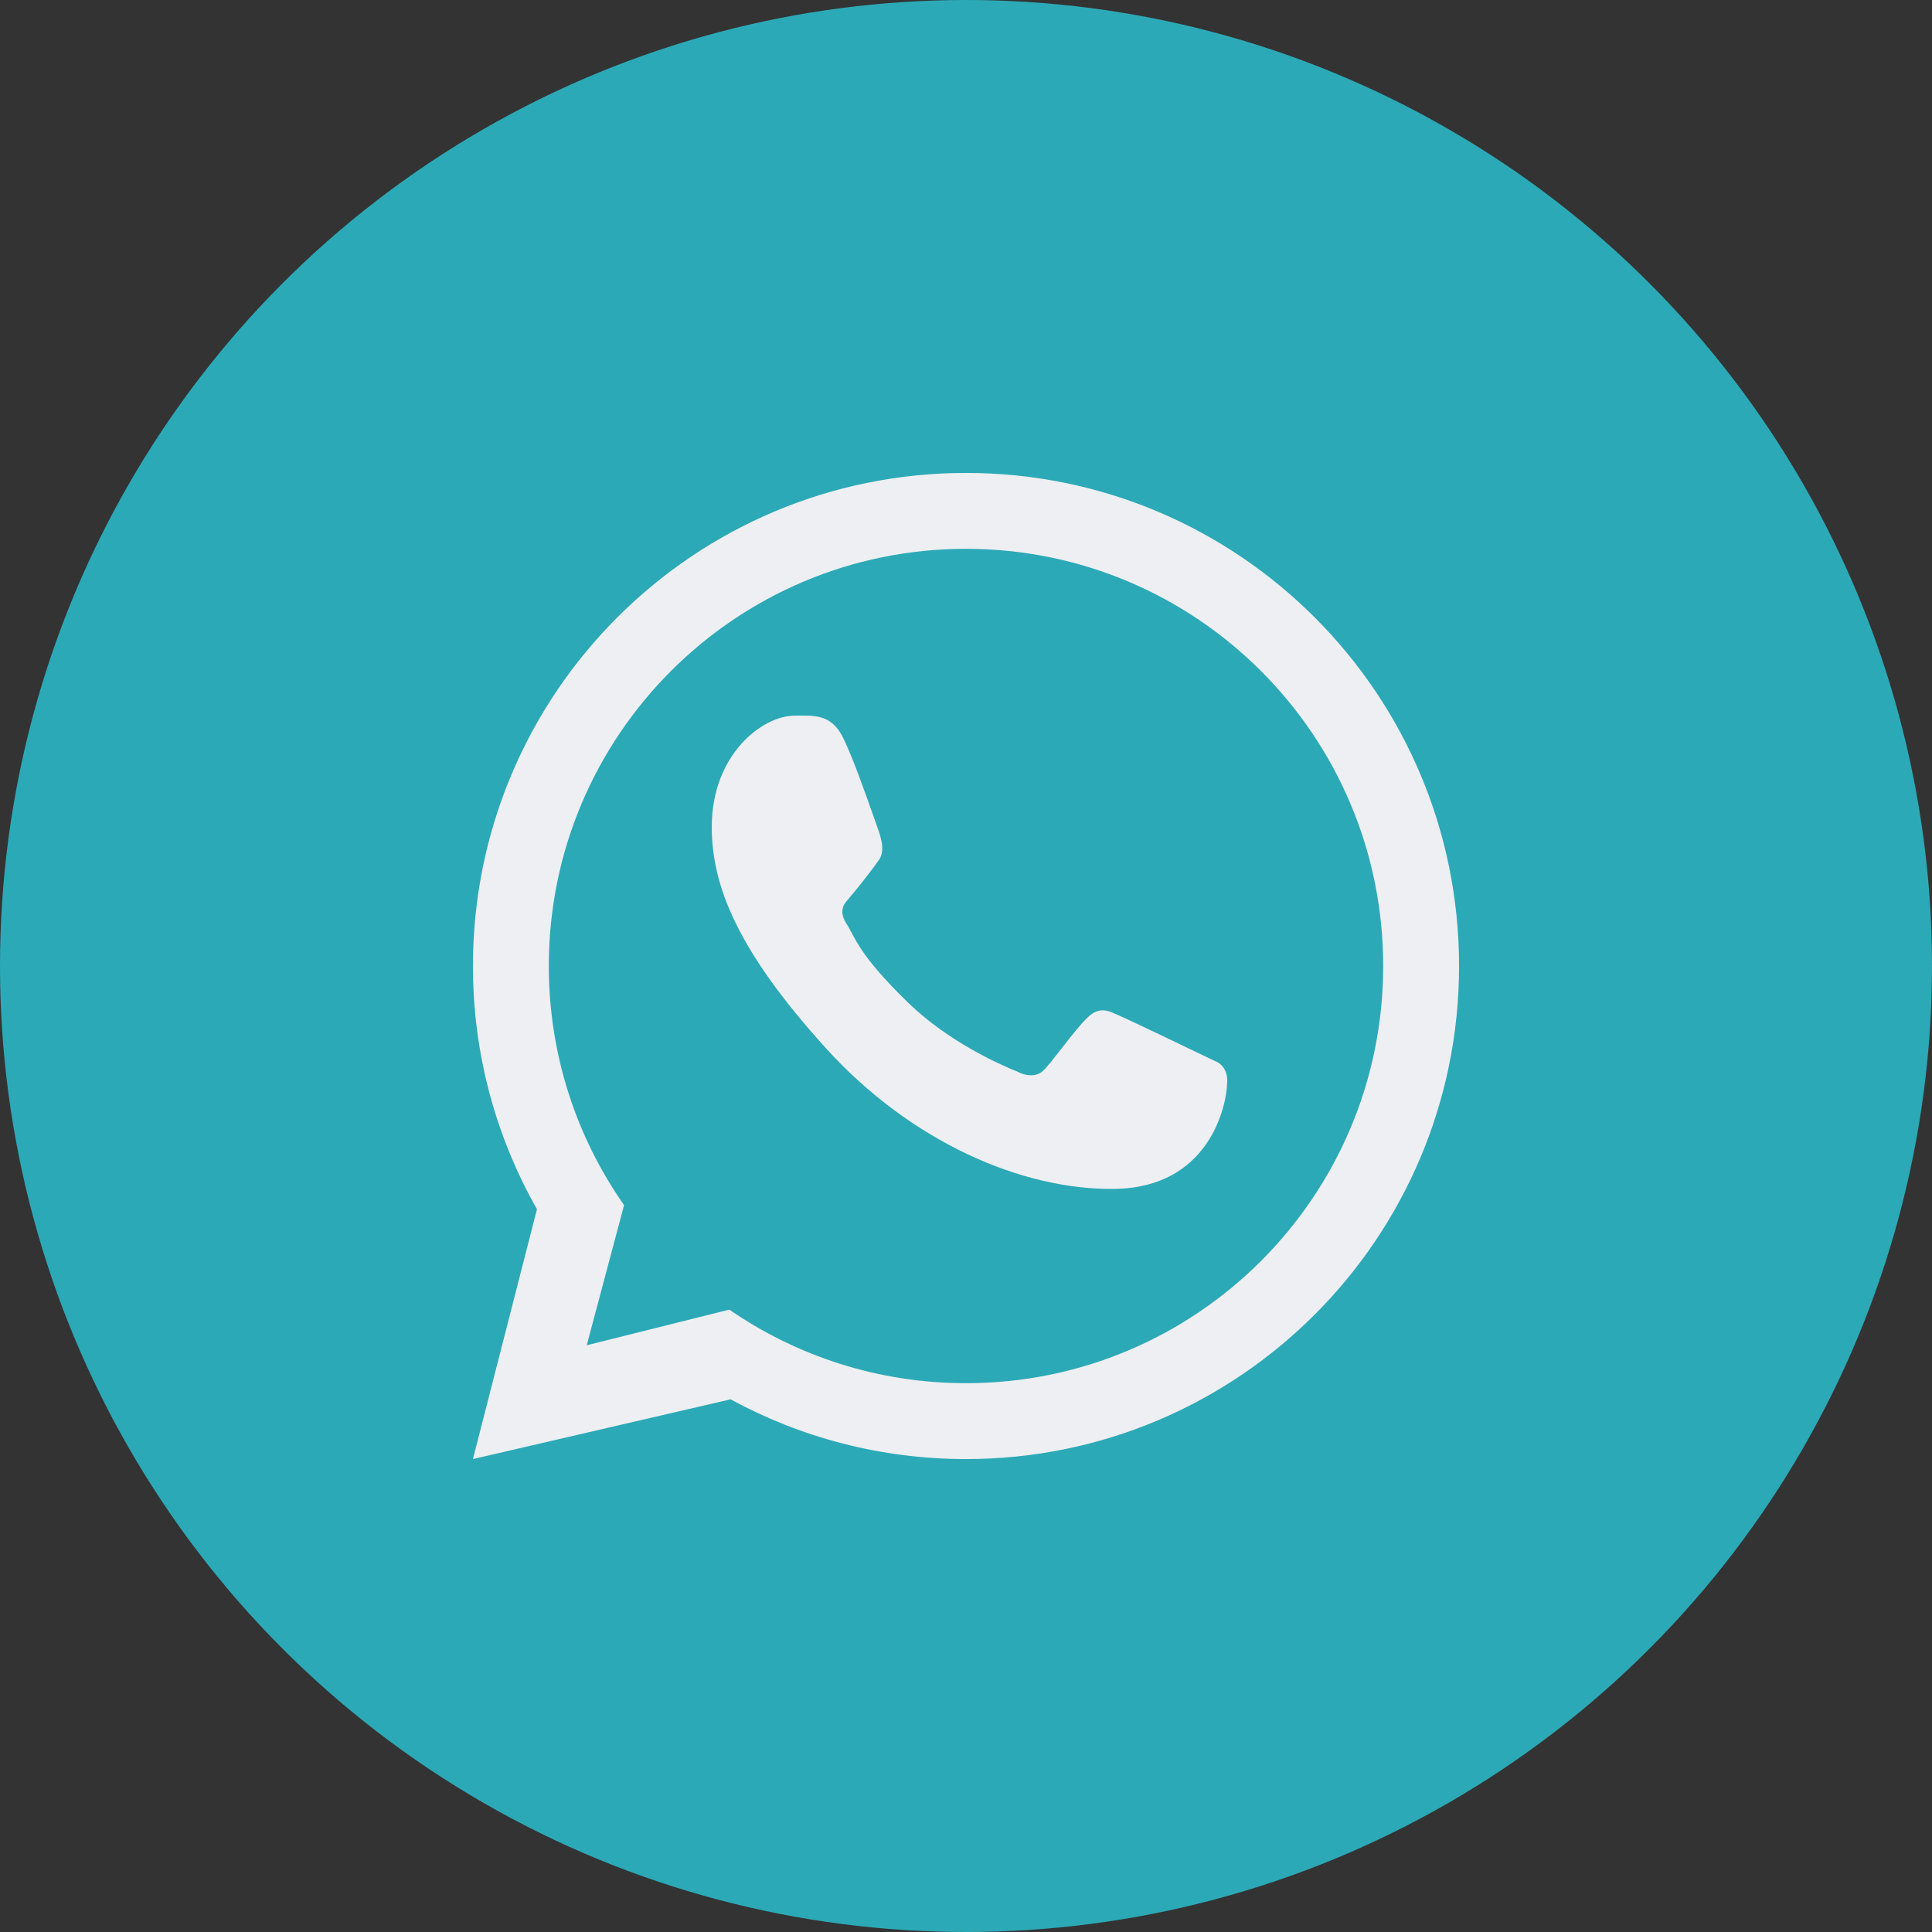 <svg width="48" height="48" viewBox="0 0 48 48" fill="none" xmlns="http://www.w3.org/2000/svg">
<rect x="0" y="0" width="48" height="48" fill="#333333" stroke="none"/>
<circle cx="24" cy="24" r="24" fill="#2CA9B7"/>
<path fill-rule="evenodd" clip-rule="evenodd" d="M24 36.25C30.765 36.25 36.25 30.765 36.25 24C36.25 17.235 30.765 11.75 24 11.75C17.235 11.75 11.75 17.235 11.75 24C11.75 26.197 12.328 28.259 13.341 30.042L11.75 36.25L18.151 34.766C19.889 35.712 21.882 36.25 24 36.25ZM24 34.365C29.725 34.365 34.365 29.725 34.365 24C34.365 18.275 29.725 13.635 24 13.635C18.275 13.635 13.635 18.275 13.635 24C13.635 26.21 14.326 28.259 15.505 29.941L14.577 33.423L18.12 32.537C19.791 33.69 21.817 34.365 24 34.365Z" fill="#EEEFF2"/>
<path d="M20.938 18.313C20.646 17.728 20.2 17.779 19.748 17.779C18.941 17.779 17.684 18.746 17.684 20.544C17.684 22.018 18.333 23.631 20.521 26.044C22.633 28.373 25.408 29.578 27.712 29.537C30.016 29.496 30.49 27.514 30.49 26.844C30.49 26.548 30.305 26.399 30.179 26.359C29.394 25.983 27.946 25.281 27.616 25.149C27.287 25.017 27.115 25.195 27.008 25.292C26.709 25.577 26.117 26.416 25.914 26.605C25.711 26.793 25.409 26.698 25.283 26.627C24.82 26.441 23.565 25.883 22.564 24.913C21.327 23.713 21.255 23.3 21.021 22.933C20.835 22.639 20.972 22.459 21.04 22.38C21.307 22.073 21.675 21.598 21.84 21.361C22.005 21.125 21.874 20.767 21.795 20.544C21.457 19.584 21.171 18.781 20.938 18.313Z" fill="#EEEFF2"/>
</svg>
